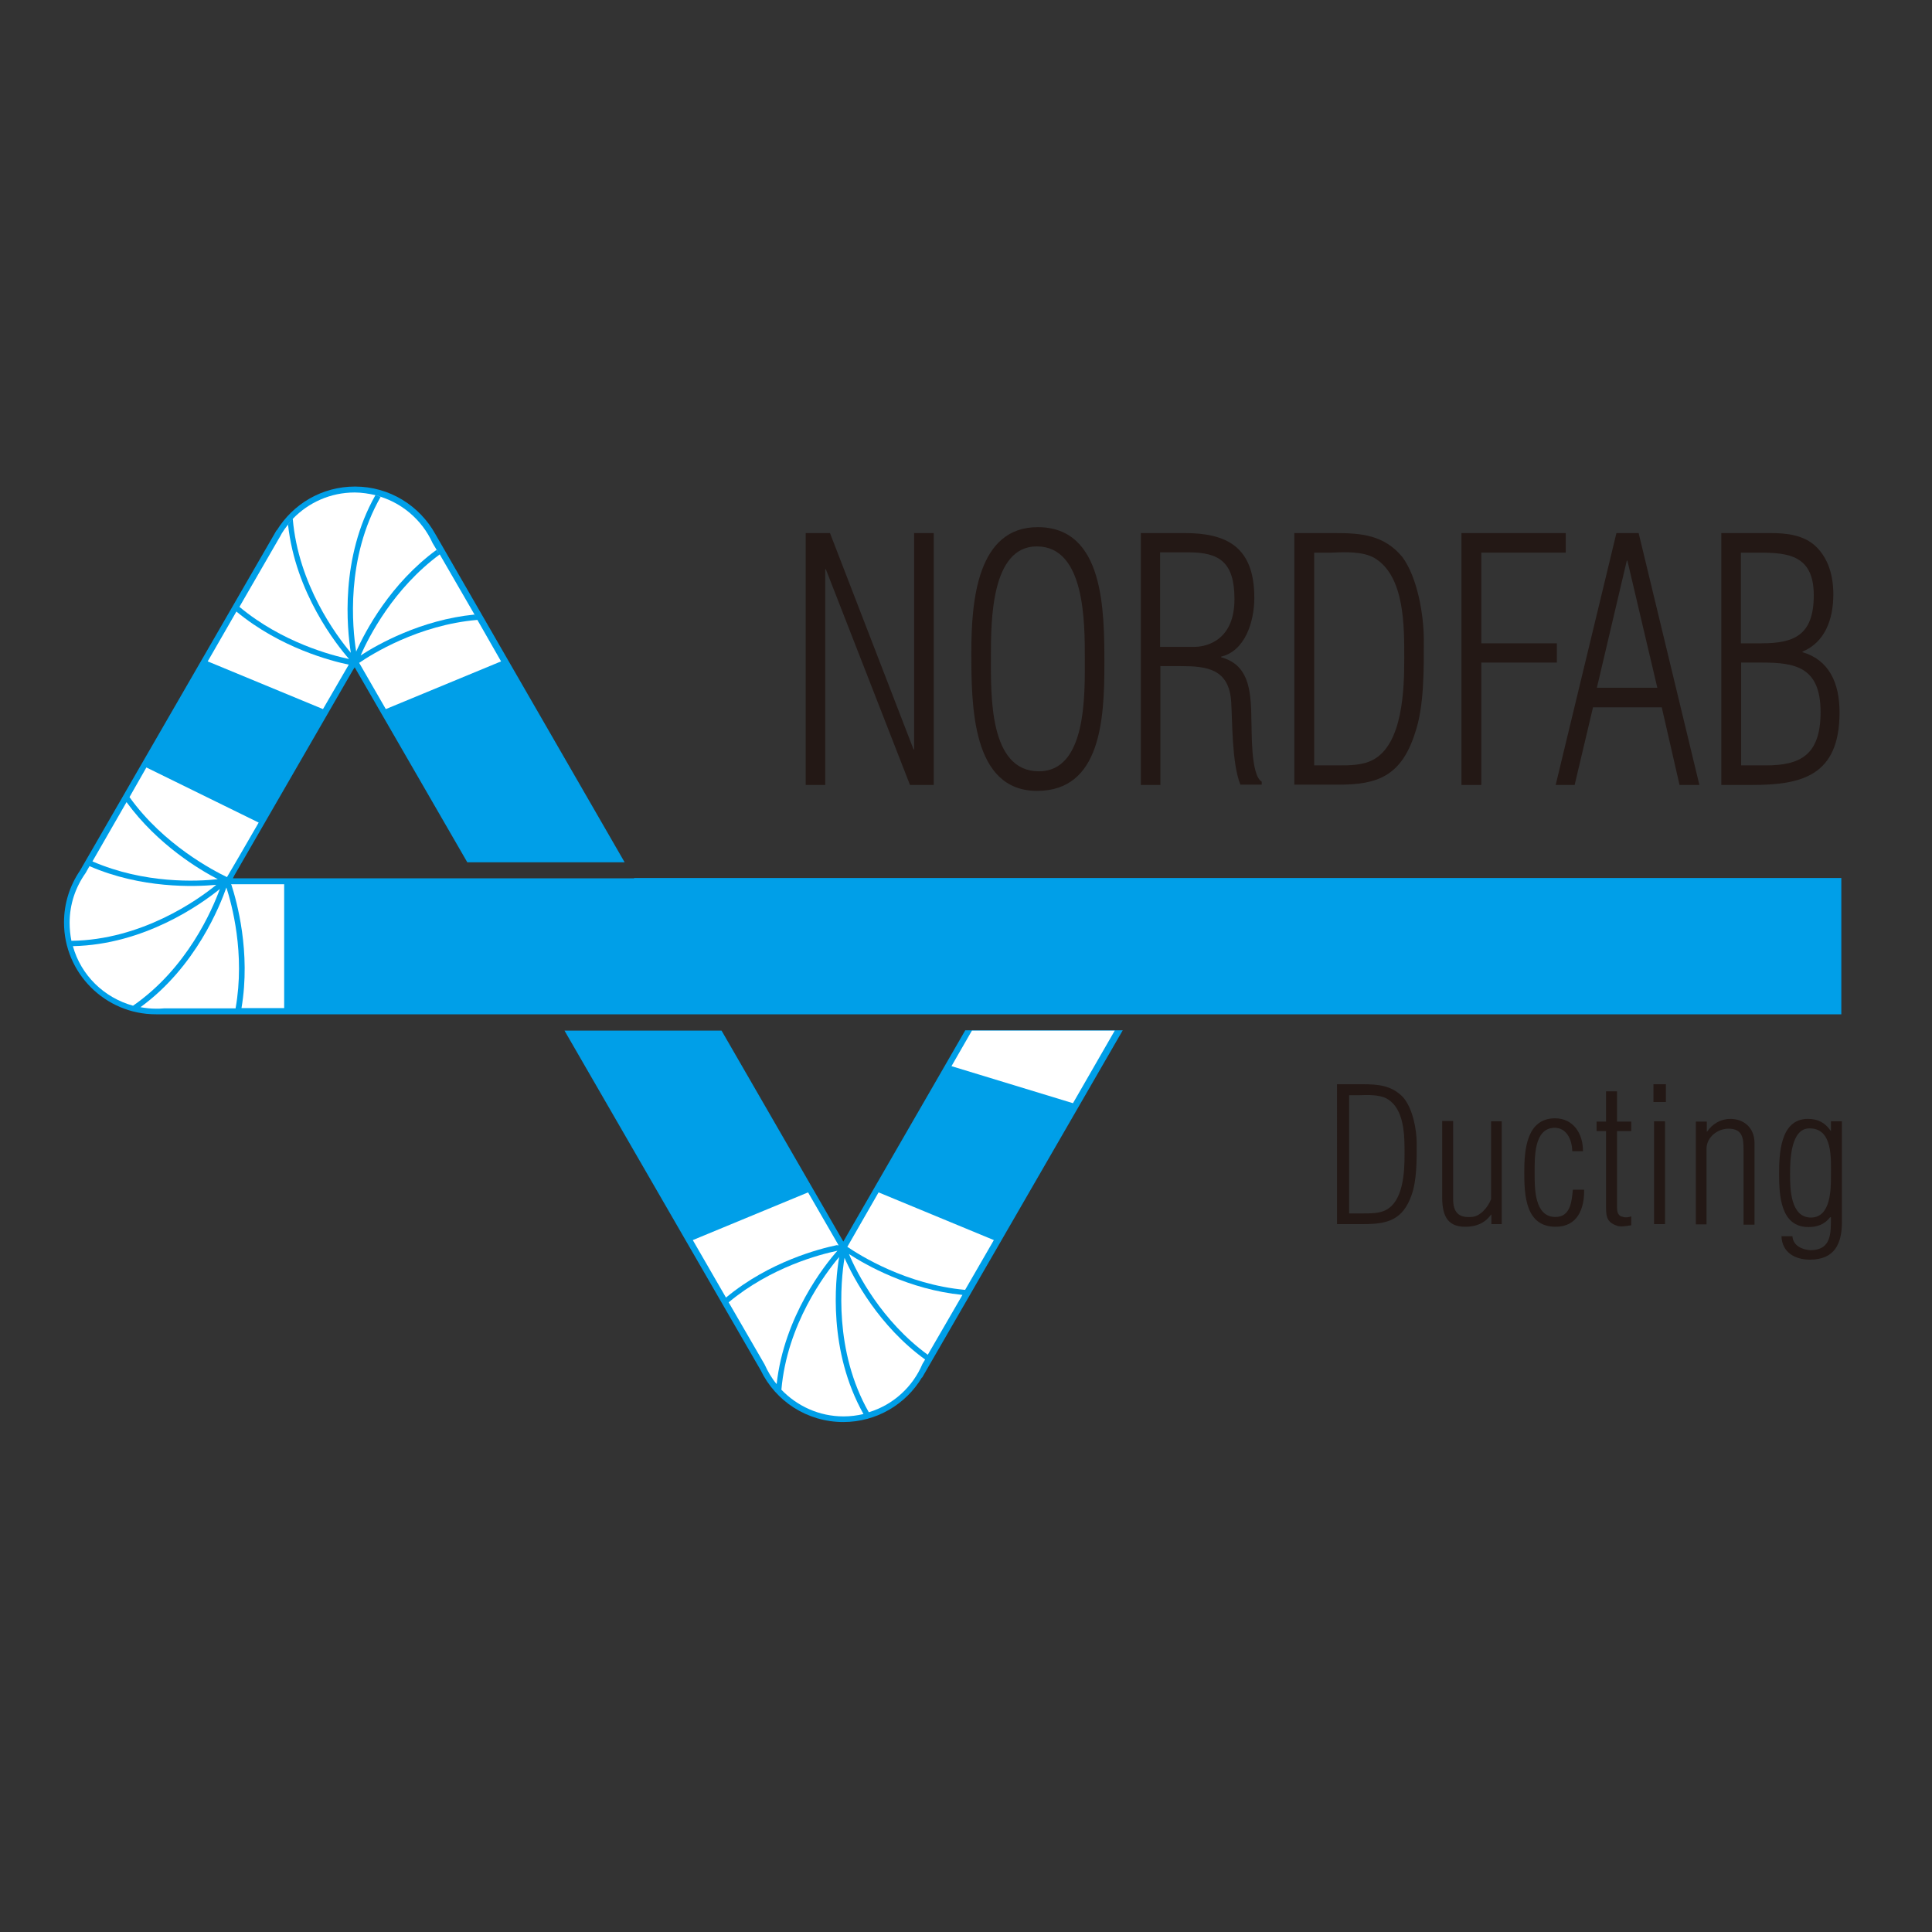 <?xml version="1.0" encoding="utf-8"?>
<!-- Generator: Adobe Illustrator 19.0.0, SVG Export Plug-In . SVG Version: 6.00 Build 0)  -->
<svg version="1.1" id="layer" xmlns="http://www.w3.org/2000/svg" xmlns:xlink="http://www.w3.org/1999/xlink" x="0px" y="0px"
	 viewBox="-153 -46 652 652" style="enable-background:new -153 -46 652 652;" xml:space="preserve">
<rect x="-153" y="-46" width="652" height="652" fill="#333333" stroke="none"/>
<style type="text/css">
	.st0{fill:#009FE8;}
	.st1{fill:#FFFFFF;}
	.st2{fill:#231815;}
</style>
<g>
	<path class="st0" d="M172.7,301.8L131.6,373l-41.1-71.2h-53l66.2,114.6c5,10.4,15.6,17.5,27.9,17.5c11.2,0,21.1-6,26.5-15l0.1,0
		l67.7-117.2H172.7z"/>
	<path class="st0" d="M61,250.4H7.8h-82.2l0.5-1v0l39.9-69.1l0.7-1.1l38,65.8h53.1L-6.1,134.2l0,0c-5.3-9.5-15.4-16-27.1-16
		c-11.2,0-20.9,5.9-26.4,14.8l-0.1,0L-126,247.8c-3.4,5-5.4,11-5.4,17.5c0,17.1,13.9,31,31,31c0,0,0,0,0,0h82.2h486.6v-46H61z"/>
	<polygon class="st1" points="175,301.8 168.1,313.8 209.1,326.3 223.2,301.8 	"/>
	<path class="st1" d="M-31.3,175.2c5.7-3.7,20.3-12,38.4-13.8l0.5,0.8l-12.2-21.1C-20.2,152.6-28.5,168.8-31.3,175.2"/>
	<path class="st1" d="M-34.6,174.3c-1.3-8.2-3.7-32,8.3-53.2c-2.2-0.5-4.6-0.9-7-0.9c-8.2,0-15.6,3.4-20.9,8.9
		C-52.3,151.3-39.5,168.5-34.6,174.3"/>
	<path class="st1" d="M-24.5,121.6c-11.9,20.8-9.6,44.2-8.3,52.3c3.1-7,11.6-23,27.2-34.4l0.7,1.3l-2.1-3.5
		c-3.6-8-10.8-14.1-19.5-16.2C-25.7,121.3-25.1,121.4-24.5,121.6"/>
	<path class="st1" d="M-35.2,176.4c-4.2-4.8-18.1-22.3-20.6-45.4c0.5-0.6,1.1-1.3,1.7-1.9c-1.4,1.5-2.7,3.1-3.8,4.9l0,0l-0.6,1.1
		c-0.1,0.2-0.2,0.3-0.3,0.5l-13.4,23.2C-57.8,170.8-41,175.2-35.2,176.4"/>
	<path class="st1" d="M-35.3,178.3c-5.8-1.2-23-5.6-37.9-17.9l0.2-0.4l-9.9,17.2l38.9,16.1L-35.3,178.3z"/>
	<path class="st1" d="M8.1,163.2c-20,1.7-35.8,11.7-39.9,14.5l0.3,0.5c0,0,0,0,0,0l8.7,15.1l38.9-16.1L8.1,163.2z"/>
	<path class="st1" d="M129.4,374.2l0.6,0.1l-0.2-0.4c0,0,0,0,0,0l-10.1-17.5l-38.9,16.1l11.2,19.4
		C106.7,379.7,123.7,375.4,129.4,374.2"/>
	<path class="st1" d="M133,374.8c4.1,2.8,19.8,12.7,39.7,14.5l9.7-16.8l-38.9-16.1l-10.1,17.6h0l-0.5,0.9L133,374.8z"/>
	<path class="st1" d="M160.1,411.2l11.7-20.2c-18.1-1.8-32.6-10.1-38.3-13.8C136.2,383.7,144.5,399.8,160.1,411.2"/>
	<path class="st1" d="M132,378.5c-1.3,8-3.6,31.4,8.2,52.1c8.2-2.5,14.8-8.5,18.1-16.3l0.9-1.5C143.6,401.5,135.1,385.5,132,378.5"
		/>
	<path class="st1" d="M129.6,376.1c-5.8,1.2-22.4,5.5-36.7,17.4l12.1,20.9c1.1,2.4,2.4,4.7,4.1,6.7
		C111.6,398.2,125.4,380.8,129.6,376.1"/>
	<path class="st1" d="M130.2,378.2c-4.9,5.8-17.6,22.8-19.5,44.8c5.3,5.5,12.7,9,21,9c2.3,0,4.6-0.3,6.7-0.8
		C126.5,410,128.8,386.4,130.2,378.2"/>
	<path class="st1" d="M-110.3,224.7l-11.5,20c17.5,7.6,35.4,6.8,42.3,6C-85.5,247.6-99.7,239.2-110.3,224.7"/>
	<path class="st1" d="M-80,252.6c-7.5,0.7-25.3,1.3-42.8-6.3l-1.3,2.3c-3.4,4.8-5.4,10.5-5.4,16.8c0,2.1,0.2,4.1,0.6,6.1
		C-105.2,271.2-86.2,257.7-80,252.6"/>
	<path class="st1" d="M-76.4,250L-76.4,250l4.1-7l6.6-11.4l-37.9-18.6l-5.7,10C-97.8,239.1-80.8,247.9-76.4,250"/>
	<path class="st1" d="M-78.8,254c-6.4,5.2-25.5,18.8-49.6,19.3c2.7,9.8,10.5,17.4,20.3,20.1C-89.8,280.7-81.4,261.1-78.8,254"/>
	<path class="st1" d="M-75,252.5l0.1,0.1c1.8,5.6,6.6,22.7,3.4,41.6h14.4v-41.8h-17.2H-75z"/>
	<path class="st1" d="M-76.6,253.5c-2.1,6-10.3,26.8-29,40.4c1.7,0.3,3.4,0.5,5.2,0.5c0.9,0,1.8,0,2.7-0.1h24.2
		C-70.2,275.8-74.8,259.1-76.6,253.5"/>
	<polygon class="st2" points="155.3,206.9 155.5,206.9 155.5,133.9 162.1,133.9 162.1,218.9 154.1,218.9 125.7,146.1 125.5,146.1 
		125.5,218.9 118.9,218.9 118.9,133.9 127.1,133.9 	"/>
	<path class="st2" d="M174.8,174c0-17.5,2.1-42.1,22.4-42.1c22.4,0,22.5,27.9,22.5,46.3c0,18.5-1.2,42.7-22.7,42.7
		C174.9,220.9,174.8,192,174.8,174 M213.1,176.5c0-12.5,0.1-38.1-16.2-38.1c-15.4,0-15.5,25-15.5,37.3c0,13-0.6,38.6,16.2,38.6
		C213.7,214.3,213.1,188.5,213.1,176.5"/>
	<path class="st2" d="M238.6,178.9v40H232v-85h14.8c14,0,23.5,4.5,23.5,21.8c0,8.3-3.2,18-11.2,19.9v0.2
		c8.9,2.5,10.1,10.1,10.2,20.7c0.2,4.1-0.3,19,3.5,21.3v1h-7.2c-2.9-7.1-2.7-21.6-3.1-27.9c-0.7-11.3-8.4-12.1-17-12.1H238.6z
		 M238.6,172.3h11.6c2.2,0,13.4-0.9,13.4-16.1c0-12.5-5.1-15.8-15.5-15.8h-9.6V172.3z"/>
	<path class="st2" d="M283.9,133.9h13.7c8.7,0,16.4,0.6,22.6,8c5.1,6.8,7.3,19.5,7.3,28c0,9.6,0.2,22.4-3,31.6
		c-4.7,14.6-12.9,17.3-25.7,17.3h-15V133.9z M290.5,212.3h8c3.8,0,8.3,0,11.7-1.8c10.2-5.2,10.7-23.9,10.7-34.2
		c0-10.8,0.2-27.7-9.9-33.9c-4-2.4-10.2-2.1-14.8-1.9h-5.7V212.3z"/>
	<polygon class="st2" points="340.2,218.9 340.2,133.9 375.4,133.9 375.4,140.5 346.9,140.5 346.9,171.1 372.4,171.1 372.4,177.6 
		346.9,177.6 346.9,218.9 	"/>
	<path class="st2" d="M400,133.9l20.5,85h-6.7l-6-26.2h-23.2l-6.2,26.2h-6.4l20.5-85H400z M406.3,186.1l-10.1-42.9H396l-10.1,42.9
		H406.3z"/>
	<path class="st2" d="M427.9,218.9v-85h16.7c5.2,0,11.2,0.6,15.3,4.6c4.2,4.1,5.8,9.9,5.8,16.1c0,8.5-2.9,16.2-10.4,19.3v0.2
		c8.9,2.6,12.5,10.3,12.5,20.3c0,21.5-12.9,24.5-29.5,24.5H427.9z M441.4,171.1c10.8,0,17.7-2.5,17.7-16.2
		c0-13.4-8.4-14.4-18.4-14.4h-6.2v30.6H441.4z M434.6,177.6v34.7h8.3c11.7,0,18.5-3.5,18.5-18c0-15.3-8.7-16.7-19.8-16.7H434.6z"/>
	<path class="st2" d="M298.2,319.9h8.4c5.3,0,10.1,0.3,14,4.5c3.2,3.8,4.5,10.8,4.5,15.5c0,5.3,0.1,12.5-1.8,17.6
		c-2.9,8.1-8,9.6-15.9,9.6h-9.2V319.9z M302.3,363.5h4.9c2.3,0,5.1,0,7.2-1c6.3-2.9,6.6-13.3,6.6-19c0-6,0.1-15.4-6.1-18.8
		c-2.5-1.3-6.3-1.2-9.1-1.1h-3.5V363.5z"/>
	<path class="st2" d="M350.1,332.4h3.7v34.7h-3.5v-3.2h-0.1c-2.2,3-5.1,4.1-8.8,4.1c-6.4,0-7.7-4.5-7.7-10v-25.7h3.7v26.3
		c0,4.4,1.7,6.4,6.1,6.1c2.9-0.1,5.5-3,6.7-6V332.4z"/>
	<path class="st2" d="M381.6,355.6c0.1,6.4-2.3,12.4-9.6,12.4c-10.2,0-10.6-10.6-10.6-18.5c0-7.5,0.8-18.1,10.4-18.1
		c6.2,0,9.5,5.3,9.4,11.1h-3.6c-0.1-4.2-2.1-8-6.1-7.9c-6.9,0.2-6.6,10.1-6.6,15.5c0,4.8-0.1,14.6,7,14.6c5.1,0,5.5-5.2,5.9-9.2
		H381.6z"/>
	<path class="st2" d="M397.5,367.5c-1.3,0.2-3.5,0.6-4.7,0.2c-3.2-1.1-3.8-2.7-3.8-6v-26h-3.2v-3.2h3.2v-10.2h3.7v10.2h4.8v3.2h-4.8
		v25.6c0,1.2,0.1,3,1.8,3.3c0.9,0.4,2.1,0.2,3-0.1V367.5z"/>
	<path class="st2" d="M405,319.9h4.2v6H405V319.9z M405.2,332.4h3.7v34.7h-3.7V332.4z"/>
	<path class="st2" d="M423,367.2h-3.7v-34.7h3.7v3.4h0.1c1.8-2.6,4.5-4.3,7.9-4.3c4.5,0,8.1,3,8.1,8.1v27.6h-3.7v-25.2
		c0-4-0.3-7.2-5.1-7.2c-3.7,0-7.4,2.9-7.4,6.8V367.2z"/>
	<path class="st2" d="M464.9,332.4h3.7v34c0,7.5-2.6,12.7-10.8,12.7c-5,0-9.4-2.4-9.6-7.9h3.7c0.2,3.1,3.1,4.5,6,4.7
		c7.5,0,6.9-6.3,7-11.1h-0.3c-1.9,2.5-4.5,3.3-7.3,3.3c-9.4,0-9.9-10.6-9.9-17.9c0-6.6,0.3-18.6,9.7-18.6c3.5,0,5.8,1.3,7.7,4h0.1
		V332.4z M451.1,350.2c0,4.9,0.1,14.7,7.1,14.7c6.7-0.1,6.7-9.6,6.7-14.2c0-5.6,0.7-15.9-7.2-15.9
		C451.2,334.7,451.1,346,451.1,350.2"/>
</g>
</svg>
